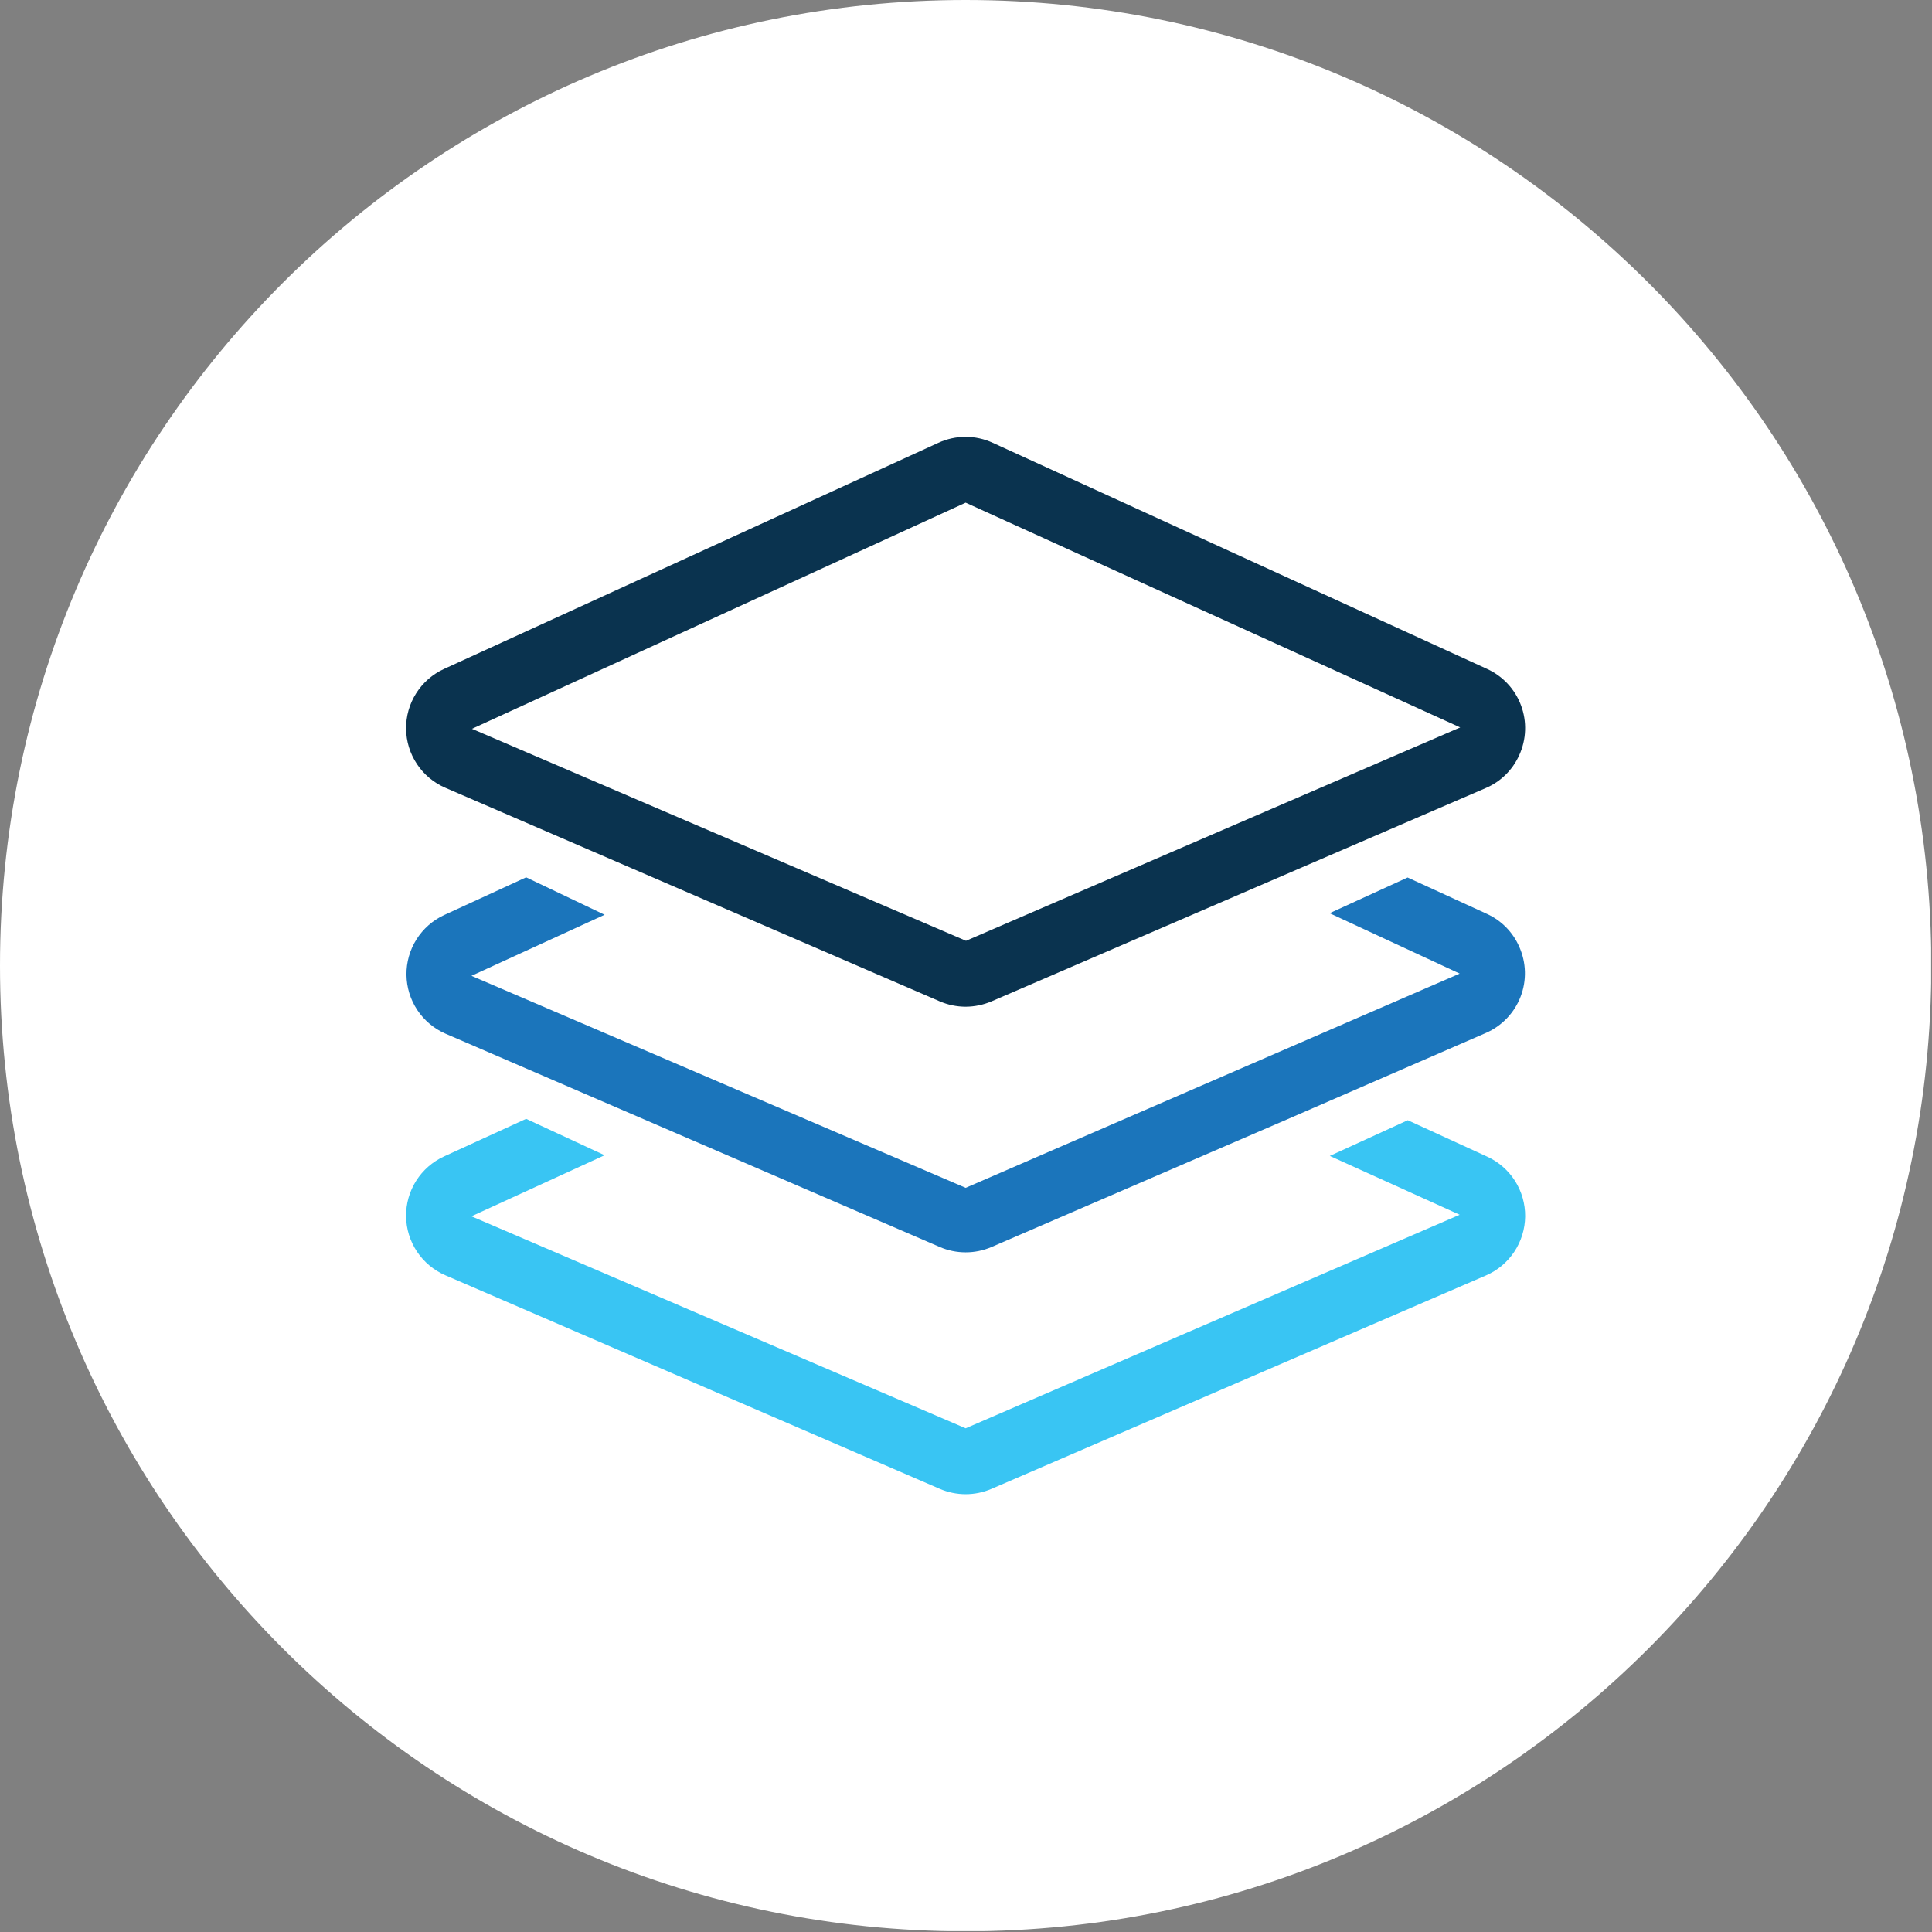 <svg width="112" height="112" viewBox="0 0 112 112" fill="none" xmlns="http://www.w3.org/2000/svg">
<rect x="0" y="0" width="112" height="112" fill="#808080" stroke="none"/>
<g clip-path="url(#clip0_4_276)">
<path d="M55.98 111.96C86.897 111.96 111.96 86.897 111.96 55.98C111.96 25.063 86.897 0 55.98 0C25.063 0 0 25.063 0 55.98C0 86.897 25.063 111.96 55.98 111.96Z" fill="white"/>
<path d="M55.97 58.36C55.458 58.358 54.951 58.252 54.48 58.05L25.82 45.67C25.15 45.382 24.578 44.905 24.174 44.298C23.769 43.691 23.549 42.98 23.541 42.251C23.532 41.522 23.736 40.806 24.126 40.19C24.516 39.574 25.077 39.084 25.74 38.78L54.4 25.67C54.894 25.443 55.431 25.325 55.975 25.325C56.519 25.325 57.056 25.443 57.55 25.67L74.82 33.57L86.21 38.78C86.661 38.986 87.066 39.279 87.404 39.642C87.741 40.004 88.004 40.43 88.176 40.895C88.349 41.359 88.429 41.853 88.41 42.348C88.392 42.843 88.277 43.33 88.07 43.78C87.688 44.633 86.999 45.311 86.14 45.68L57.48 58.05C57.006 58.252 56.496 58.358 55.98 58.36H55.97ZM55.98 29.14L27.36 42.25L56 54.54L84.65 42.17L55.98 29.14Z" fill="#0A334F"/>
<path d="M84.62 56.44L55.98 68.86L27.33 56.57L35.05 53.03L30.5 50.86L25.74 53.05C25.083 53.356 24.528 53.846 24.142 54.46C23.756 55.074 23.555 55.786 23.563 56.511C23.572 57.236 23.789 57.943 24.189 58.548C24.59 59.153 25.156 59.629 25.82 59.92L54.48 72.29C54.954 72.494 55.464 72.599 55.98 72.599C56.496 72.599 57.006 72.494 57.48 72.29L74.64 64.88L86.14 59.88C86.597 59.681 87.009 59.392 87.354 59.032C87.699 58.672 87.969 58.248 88.148 57.783C88.328 57.318 88.413 56.822 88.4 56.324C88.386 55.825 88.274 55.335 88.07 54.88C87.702 54.038 87.036 53.361 86.2 52.98L81.6 50.87L77.08 52.94L84.62 56.44Z" fill="#1B75BB"/>
<path d="M84.62 70.42L55.98 82.8L27.33 70.51L35.05 66.97L30.5 64.86L25.74 67.04C25.077 67.344 24.516 67.834 24.126 68.45C23.736 69.066 23.532 69.782 23.541 70.511C23.549 71.24 23.769 71.951 24.174 72.558C24.578 73.165 25.15 73.642 25.82 73.93L54.48 86.31C54.954 86.514 55.464 86.62 55.98 86.62C56.496 86.62 57.006 86.514 57.48 86.31L86.14 73.94C86.809 73.651 87.381 73.173 87.784 72.566C88.188 71.958 88.406 71.247 88.414 70.518C88.421 69.788 88.217 69.073 87.826 68.457C87.435 67.842 86.873 67.353 86.21 67.05L81.61 64.94L77.09 67.01L84.62 70.42Z" fill="#39C5F3"/>
</g>
<defs>
<clipPath id="clip0_4_276">
<rect width="111.95" height="111.95" fill="white"/>
</clipPath>
</defs>
</svg>
